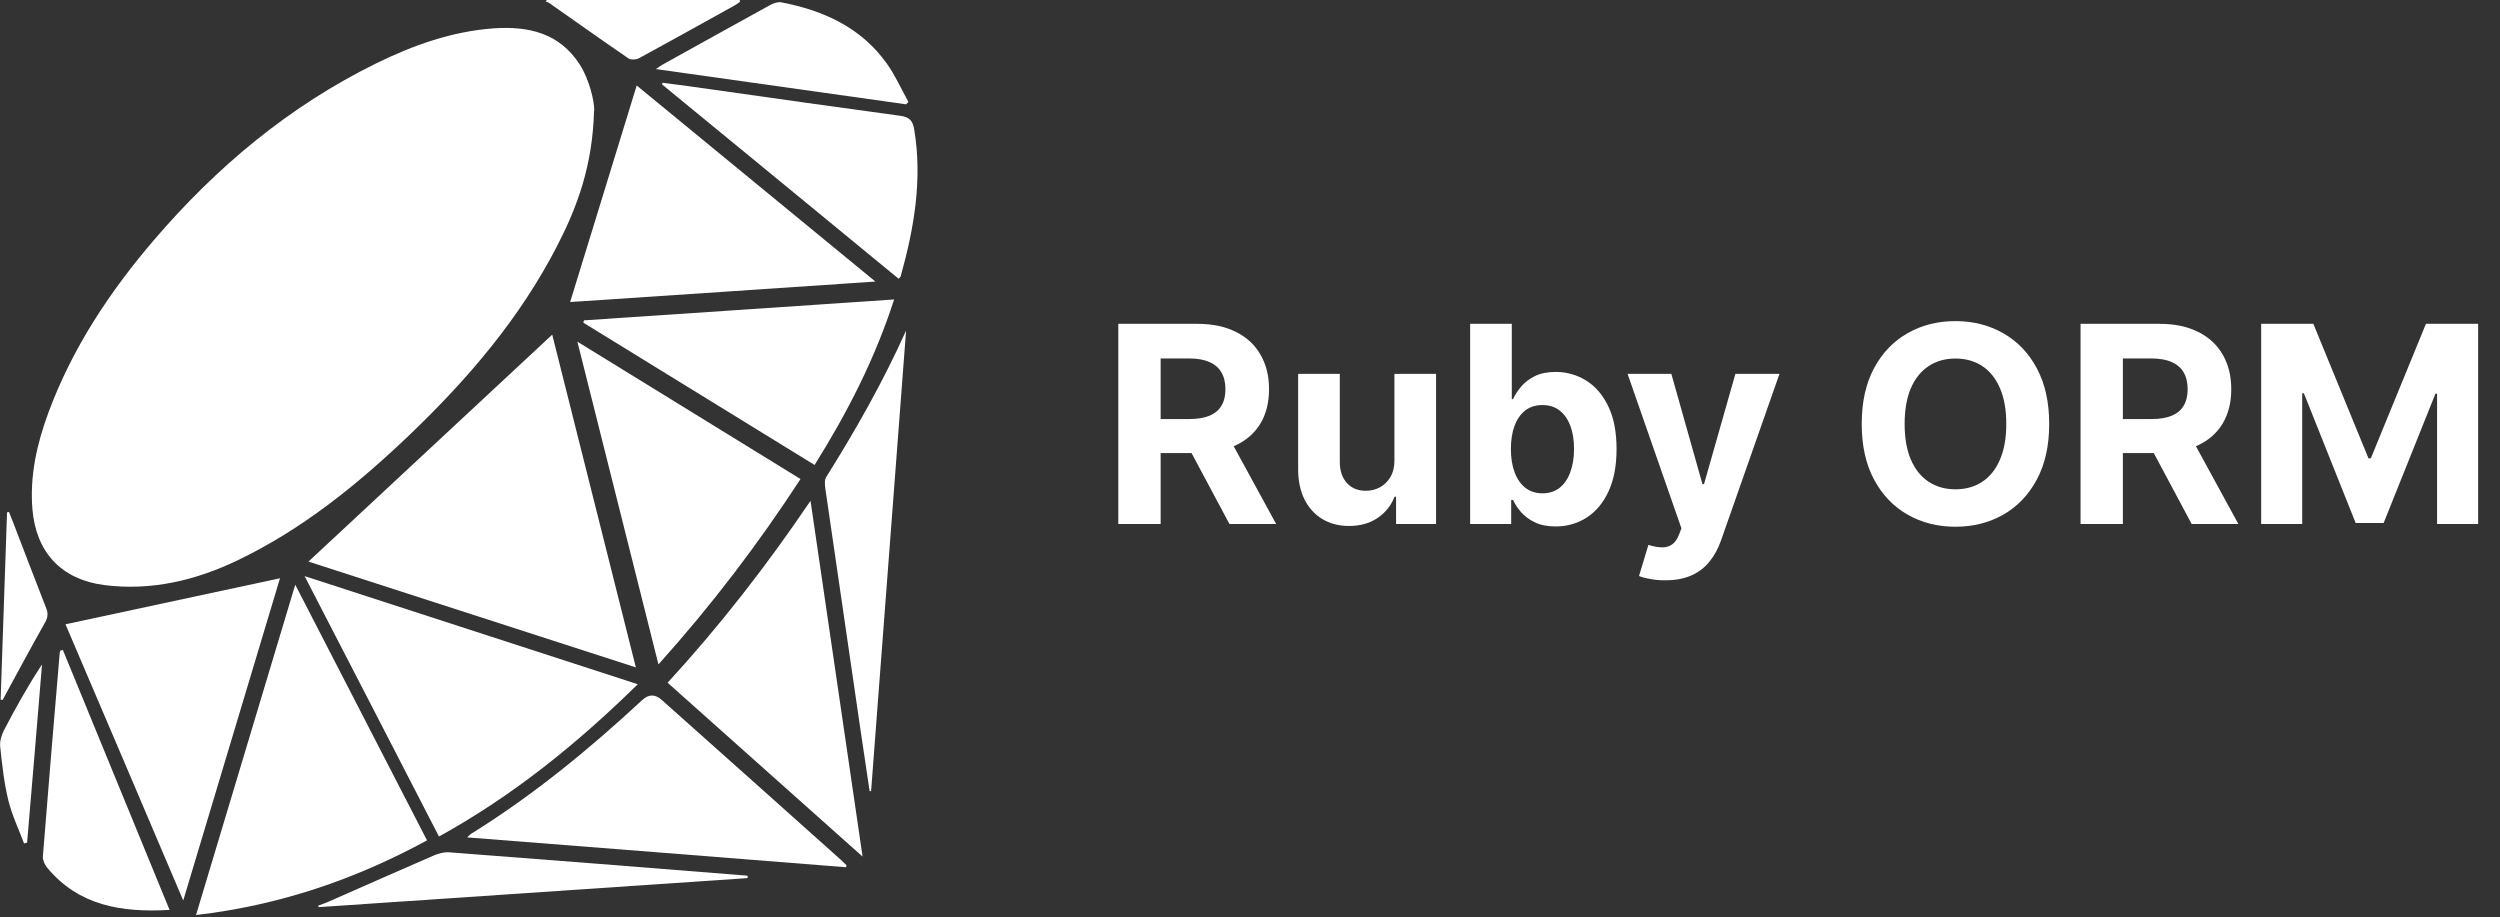<svg width="109" height="40" viewBox="0 0 109 40" fill="none" xmlns="http://www.w3.org/2000/svg">
<rect x="0" y="0" width="109" height="40" fill="#333333" stroke="none"/>
<path d="M25.9 4.835C25.835 7.225 25.174 9.011 24.291 10.722C22.664 13.884 20.395 16.534 17.846 18.971C15.586 21.128 13.178 23.081 10.341 24.439C8.51 25.313 6.584 25.769 4.539 25.508C2.679 25.266 1.572 24.085 1.414 22.207C1.293 20.747 1.609 19.361 2.102 18.013C3.144 15.186 4.78 12.721 6.724 10.452C9.449 7.272 12.611 4.631 16.386 2.771C18.014 1.971 19.706 1.366 21.529 1.236C23.036 1.134 24.393 1.431 25.286 2.826C25.686 3.459 25.919 4.398 25.909 4.835H25.9Z" fill="white"/>
<path d="M13.438 24.495C17 21.175 20.515 17.91 24.077 14.591C25.295 19.445 26.495 24.225 27.723 29.098C22.943 27.554 18.228 26.029 13.448 24.485L13.438 24.495Z" fill="white"/>
<path d="M27.816 29.823C25.174 32.418 22.375 34.687 19.139 36.472C17.195 32.706 15.27 28.958 13.28 25.118C18.172 26.708 22.961 28.261 27.806 29.833H27.816V29.823Z" fill="white"/>
<path d="M12.871 25.49C14.815 29.265 16.712 32.939 18.618 36.64C15.456 38.36 12.155 39.476 8.547 39.895C9.988 35.096 11.411 30.353 12.871 25.499V25.49Z" fill="white"/>
<path d="M38.175 12.275C33.684 12.582 29.303 12.87 24.858 13.168C25.835 10.006 26.783 6.9 27.76 3.728C31.238 6.583 34.66 9.392 38.166 12.275H38.175Z" fill="white"/>
<path d="M12.211 25.201C10.797 29.916 9.412 34.538 7.989 39.262C6.259 35.198 4.576 31.237 2.855 27.219C5.971 26.55 9.04 25.89 12.211 25.211V25.201Z" fill="white"/>
<path d="M34.902 20.886C33.042 23.741 31.015 26.401 28.708 28.968C27.527 24.262 26.365 19.631 25.174 14.897C28.466 16.925 31.666 18.896 34.902 20.886Z" fill="white"/>
<path d="M36.892 37.812C31.405 37.375 25.928 36.947 20.366 36.51C20.459 36.426 20.497 36.38 20.543 36.352C23.24 34.678 25.677 32.678 28.002 30.521C28.28 30.26 28.569 30.26 28.857 30.521C31.461 32.846 34.065 35.161 36.659 37.486C36.743 37.561 36.827 37.644 36.91 37.728L36.883 37.821L36.892 37.812Z" fill="white"/>
<path d="M29.108 29.767C31.377 27.294 33.414 24.68 35.339 21.835C36.102 27.033 36.846 32.13 37.608 37.347C34.725 34.78 31.926 32.278 29.108 29.767Z" fill="white"/>
<path d="M25.463 13.967C29.945 13.67 34.418 13.363 38.984 13.056C38.147 15.651 36.948 17.985 35.516 20.273C32.131 18.189 28.783 16.125 25.435 14.07C25.435 14.032 25.453 14.005 25.463 13.967Z" fill="white"/>
<path d="M28.894 3.608C29.601 3.701 30.299 3.794 31.005 3.896C33.758 4.286 36.502 4.677 39.254 5.049C39.645 5.105 39.794 5.254 39.859 5.635C40.221 7.82 39.859 9.941 39.273 12.033C39.273 12.07 39.226 12.098 39.18 12.154C35.739 9.327 32.307 6.5 28.866 3.682C28.866 3.654 28.885 3.626 28.894 3.598V3.608Z" fill="white"/>
<path d="M39.505 14.414C38.994 21.11 38.492 27.796 37.98 34.492H37.915C37.785 33.599 37.645 32.706 37.515 31.804C37.004 28.298 36.492 24.783 35.981 21.277C35.962 21.119 35.943 20.914 36.027 20.793C37.31 18.747 38.501 16.646 39.505 14.414Z" fill="white"/>
<path d="M2.744 28.345C4.287 32.102 5.831 35.859 7.393 39.672C5.301 39.792 3.441 39.495 2.055 37.83C1.953 37.7 1.86 37.505 1.869 37.347C2.102 34.389 2.353 31.423 2.604 28.465C2.604 28.428 2.623 28.4 2.632 28.363C2.669 28.363 2.706 28.345 2.744 28.335V28.345Z" fill="white"/>
<path d="M39.496 4.547C35.888 4.035 32.289 3.533 28.597 3.012C28.745 2.91 28.82 2.854 28.904 2.808C30.466 1.943 32.028 1.069 33.591 0.213C33.73 0.139 33.916 0.074 34.065 0.102C35.906 0.455 37.552 1.199 38.678 2.789C39.04 3.301 39.301 3.896 39.608 4.444C39.57 4.482 39.533 4.519 39.496 4.556V4.547Z" fill="white"/>
<path d="M32.586 38.286C26.355 38.704 20.125 39.132 13.894 39.551C13.894 39.532 13.875 39.504 13.875 39.486C14.043 39.42 14.22 39.365 14.377 39.29C15.884 38.63 17.381 37.961 18.888 37.309C19.102 37.217 19.362 37.142 19.585 37.161C23.9 37.486 28.206 37.83 32.521 38.174C32.549 38.174 32.568 38.174 32.596 38.193V38.277H32.586V38.286Z" fill="white"/>
<path d="M23.854 -0.001H32.252C32.252 -0.001 32.252 0.046 32.27 0.074C32.196 0.129 32.121 0.185 32.038 0.232C30.652 1.004 29.257 1.776 27.862 2.538C27.732 2.603 27.499 2.622 27.388 2.538C26.235 1.748 25.1 0.939 23.956 0.139C23.91 0.102 23.845 0.083 23.789 0.064C23.807 0.036 23.835 0.018 23.854 -0.01V-0.001Z" fill="white"/>
<path d="M0.028 30.493C0.121 27.777 0.214 25.053 0.307 22.337C0.335 22.337 0.363 22.328 0.391 22.319C0.456 22.486 0.521 22.644 0.586 22.811C1.06 24.039 1.525 25.276 2.009 26.503C2.102 26.727 2.093 26.903 1.972 27.126C1.339 28.252 0.726 29.386 0.112 30.521L0.028 30.502V30.493Z" fill="white"/>
<path d="M1.051 36.779C0.819 36.156 0.521 35.542 0.363 34.892C0.177 34.129 0.093 33.348 0.01 32.567C-0.018 32.343 0.056 32.074 0.158 31.869C0.67 30.883 1.209 29.916 1.832 28.968C1.618 31.562 1.405 34.148 1.181 36.742C1.135 36.742 1.088 36.77 1.042 36.779H1.051Z" fill="white"/>
<path d="M98.587 14.119H100.862L103.266 19.983H103.368L105.771 14.119H108.047V22.847H106.257V17.166H106.185L103.926 22.804H102.707L100.449 17.145H100.376V22.847H98.587V14.119Z" fill="white"/>
<path d="M90.712 22.847V14.119H94.155C94.814 14.119 95.376 14.237 95.842 14.473C96.311 14.706 96.668 15.037 96.912 15.466C97.159 15.892 97.283 16.393 97.283 16.97C97.283 17.55 97.158 18.048 96.908 18.466C96.658 18.881 96.296 19.199 95.821 19.421C95.35 19.642 94.778 19.753 94.108 19.753H91.803V18.27H93.81C94.162 18.27 94.455 18.222 94.688 18.125C94.921 18.028 95.094 17.884 95.207 17.69C95.324 17.497 95.382 17.257 95.382 16.97C95.382 16.68 95.324 16.436 95.207 16.237C95.094 16.038 94.919 15.888 94.683 15.786C94.45 15.68 94.156 15.628 93.801 15.628H92.557V22.847H90.712ZM95.425 18.875L97.594 22.847H95.557L93.435 18.875H95.425Z" fill="white"/>
<path d="M89.345 18.483C89.345 19.435 89.164 20.244 88.804 20.912C88.446 21.579 87.957 22.09 87.338 22.442C86.721 22.791 86.028 22.966 85.258 22.966C84.483 22.966 83.787 22.79 83.17 22.438C82.554 22.085 82.066 21.575 81.708 20.908C81.35 20.24 81.171 19.432 81.171 18.483C81.171 17.531 81.35 16.722 81.708 16.054C82.066 15.386 82.554 14.878 83.17 14.528C83.787 14.176 84.483 14 85.258 14C86.028 14 86.721 14.176 87.338 14.528C87.957 14.878 88.446 15.386 88.804 16.054C89.164 16.722 89.345 17.531 89.345 18.483ZM87.474 18.483C87.474 17.866 87.382 17.347 87.197 16.923C87.015 16.5 86.758 16.179 86.426 15.96C86.093 15.742 85.704 15.632 85.258 15.632C84.812 15.632 84.423 15.742 84.091 15.96C83.758 16.179 83.5 16.5 83.315 16.923C83.133 17.347 83.042 17.866 83.042 18.483C83.042 19.099 83.133 19.619 83.315 20.043C83.5 20.466 83.758 20.787 84.091 21.006C84.423 21.224 84.812 21.334 85.258 21.334C85.704 21.334 86.093 21.224 86.426 21.006C86.758 20.787 87.015 20.466 87.197 20.043C87.382 19.619 87.474 19.099 87.474 18.483Z" fill="white"/>
<path d="M72.603 25.301C72.373 25.301 72.157 25.283 71.955 25.246C71.756 25.212 71.592 25.168 71.461 25.114L71.87 23.759C72.083 23.824 72.275 23.859 72.445 23.865C72.619 23.871 72.768 23.831 72.893 23.746C73.021 23.66 73.124 23.516 73.204 23.311L73.31 23.034L70.962 16.301H72.871L74.227 21.108H74.295L75.663 16.301H77.585L75.04 23.554C74.918 23.906 74.752 24.213 74.542 24.474C74.335 24.739 74.072 24.942 73.754 25.084C73.435 25.229 73.052 25.301 72.603 25.301Z" fill="white"/>
<path d="M64.098 22.847V14.119H65.914V17.401H65.969C66.049 17.224 66.164 17.046 66.314 16.864C66.468 16.679 66.667 16.526 66.911 16.403C67.158 16.278 67.465 16.216 67.831 16.216C68.309 16.216 68.749 16.341 69.152 16.591C69.556 16.838 69.878 17.212 70.12 17.712C70.361 18.209 70.482 18.832 70.482 19.582C70.482 20.312 70.364 20.929 70.128 21.432C69.895 21.932 69.577 22.311 69.174 22.57C68.773 22.825 68.324 22.953 67.827 22.953C67.475 22.953 67.175 22.895 66.928 22.778C66.684 22.662 66.483 22.516 66.327 22.34C66.171 22.16 66.052 21.98 65.969 21.798H65.888V22.847H64.098ZM65.875 19.574C65.875 19.963 65.929 20.303 66.037 20.592C66.145 20.882 66.302 21.108 66.506 21.27C66.711 21.429 66.959 21.509 67.252 21.509C67.547 21.509 67.797 21.428 68.002 21.266C68.206 21.101 68.361 20.874 68.466 20.584C68.574 20.291 68.628 19.955 68.628 19.574C68.628 19.196 68.576 18.864 68.471 18.577C68.365 18.29 68.211 18.065 68.006 17.903C67.802 17.741 67.55 17.66 67.252 17.66C66.956 17.66 66.706 17.739 66.502 17.895C66.3 18.051 66.145 18.273 66.037 18.56C65.929 18.847 65.875 19.185 65.875 19.574Z" fill="white"/>
<path d="M60.797 20.06V16.301H62.612V22.847H60.869V21.658H60.801C60.653 22.041 60.408 22.349 60.064 22.582C59.723 22.815 59.307 22.932 58.815 22.932C58.378 22.932 57.993 22.832 57.66 22.634C57.328 22.435 57.068 22.152 56.881 21.785C56.696 21.419 56.602 20.98 56.599 20.469V16.301H58.415V20.145C58.417 20.531 58.521 20.837 58.726 21.061C58.93 21.285 59.205 21.398 59.548 21.398C59.767 21.398 59.971 21.348 60.162 21.249C60.352 21.146 60.506 20.996 60.622 20.797C60.741 20.598 60.8 20.352 60.797 20.06Z" fill="white"/>
<path d="M48.758 22.847V14.119H52.202C52.861 14.119 53.423 14.237 53.889 14.473C54.358 14.706 54.715 15.037 54.959 15.466C55.206 15.892 55.33 16.393 55.33 16.97C55.33 17.55 55.205 18.048 54.955 18.466C54.705 18.881 54.342 19.199 53.868 19.421C53.396 19.642 52.825 19.753 52.155 19.753H49.849V18.27H51.857C52.209 18.27 52.501 18.222 52.734 18.125C52.967 18.028 53.141 17.884 53.254 17.69C53.371 17.497 53.429 17.257 53.429 16.97C53.429 16.68 53.371 16.436 53.254 16.237C53.141 16.038 52.966 15.888 52.73 15.786C52.497 15.68 52.203 15.628 51.848 15.628H50.604V22.847H48.758ZM53.472 18.875L55.641 22.847H53.604L51.482 18.875H53.472Z" fill="white"/>
</svg>
